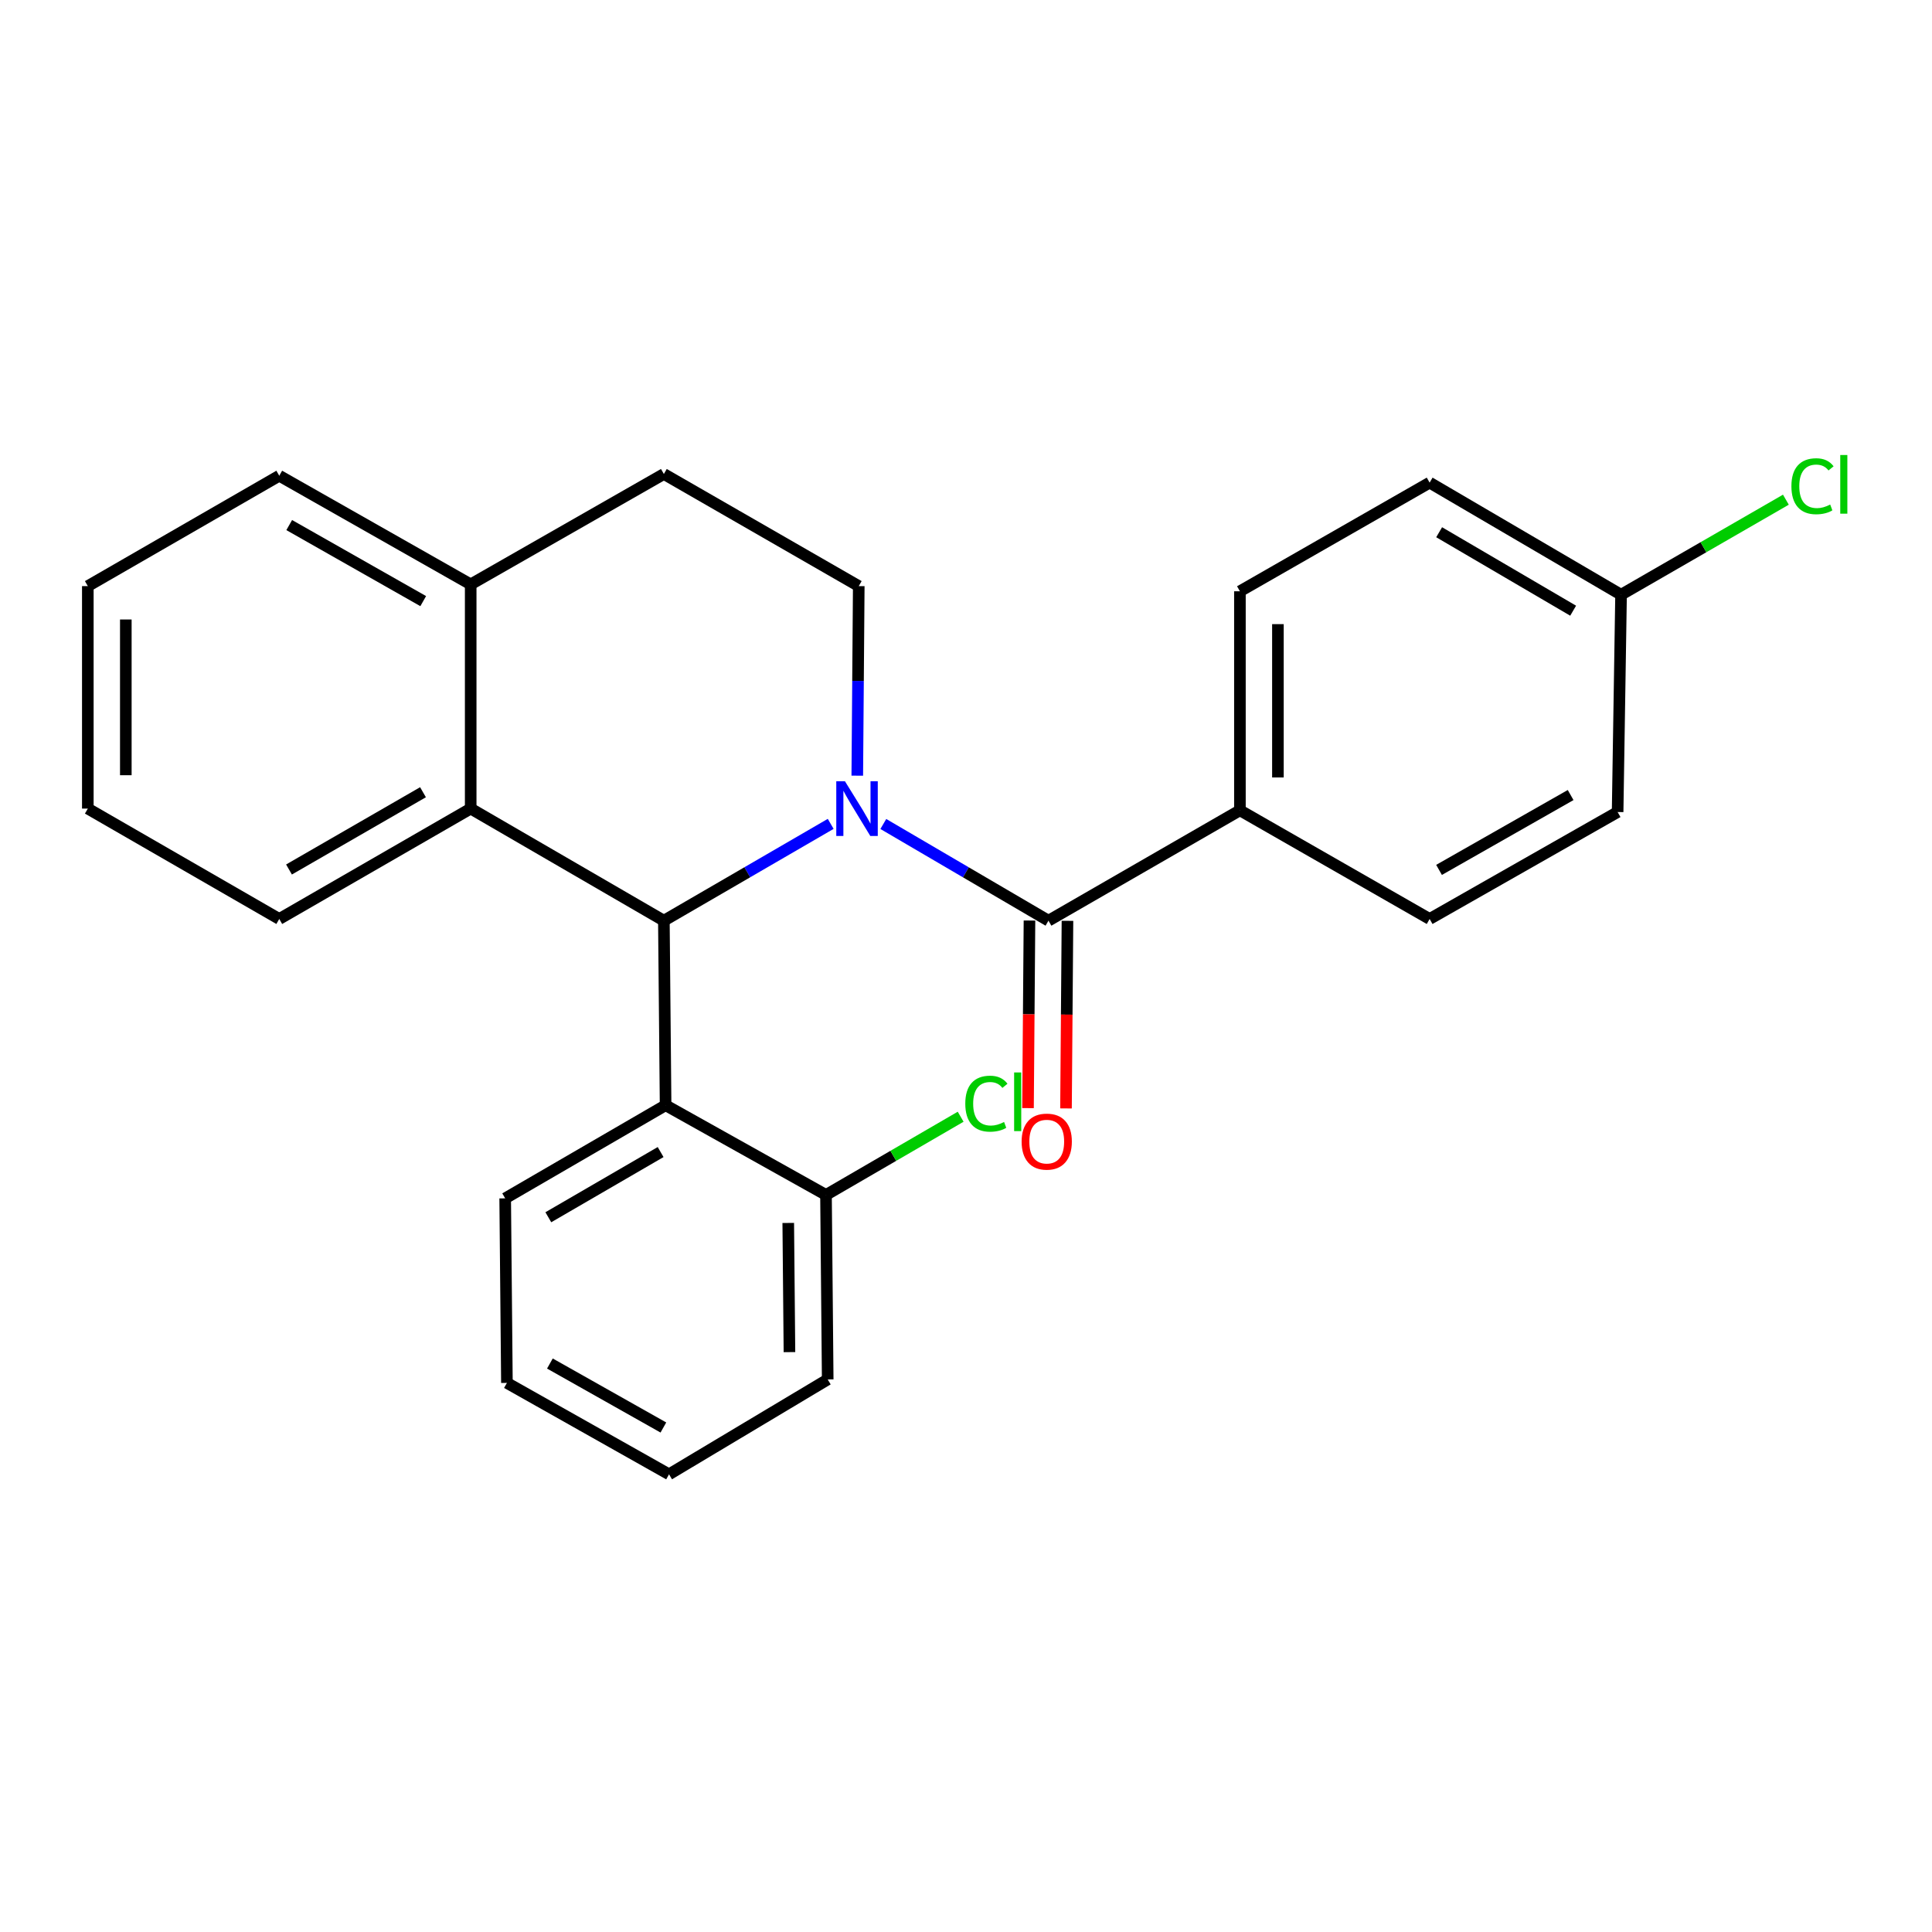 <?xml version='1.0' encoding='iso-8859-1'?>
<svg version='1.1' baseProfile='full'
              xmlns='http://www.w3.org/2000/svg'
                      xmlns:rdkit='http://www.rdkit.org/xml'
                      xmlns:xlink='http://www.w3.org/1999/xlink'
                  xml:space='preserve'
width='1000px' height='1000px' viewBox='0 0 1000 1000'>
<!-- END OF HEADER -->
<rect style='opacity:1.0;fill:#FFFFFF;stroke:none' width='1000' height='1000' x='0' y='0'> </rect>
<path class='bond-0' d='M 45.455,303.37 L 45.455,418.524' style='fill:none;fill-rule:evenodd;stroke:#000000;stroke-width:6px;stroke-linecap:butt;stroke-linejoin:miter;stroke-opacity:1' />
<path class='bond-0' d='M 65.122,320.643 L 65.122,401.251' style='fill:none;fill-rule:evenodd;stroke:#000000;stroke-width:6px;stroke-linecap:butt;stroke-linejoin:miter;stroke-opacity:1' />
<path class='bond-1' d='M 45.455,303.37 L 144.547,246.235' style='fill:none;fill-rule:evenodd;stroke:#000000;stroke-width:6px;stroke-linecap:butt;stroke-linejoin:miter;stroke-opacity:1' />
<path class='bond-2' d='M 45.455,418.524 L 144.547,475.659' style='fill:none;fill-rule:evenodd;stroke:#000000;stroke-width:6px;stroke-linecap:butt;stroke-linejoin:miter;stroke-opacity:1' />
<path class='bond-3' d='M 144.547,475.659 L 243.629,418.524' style='fill:none;fill-rule:evenodd;stroke:#000000;stroke-width:6px;stroke-linecap:butt;stroke-linejoin:miter;stroke-opacity:1' />
<path class='bond-3' d='M 149.585,450.051 L 218.942,410.056' style='fill:none;fill-rule:evenodd;stroke:#000000;stroke-width:6px;stroke-linecap:butt;stroke-linejoin:miter;stroke-opacity:1' />
<path class='bond-4' d='M 144.547,246.235 L 243.629,302.474' style='fill:none;fill-rule:evenodd;stroke:#000000;stroke-width:6px;stroke-linecap:butt;stroke-linejoin:miter;stroke-opacity:1' />
<path class='bond-4' d='M 149.701,271.775 L 219.058,311.142' style='fill:none;fill-rule:evenodd;stroke:#000000;stroke-width:6px;stroke-linecap:butt;stroke-linejoin:miter;stroke-opacity:1' />
<path class='bond-5' d='M 243.629,302.474 L 243.629,418.524' style='fill:none;fill-rule:evenodd;stroke:#000000;stroke-width:6px;stroke-linecap:butt;stroke-linejoin:miter;stroke-opacity:1' />
<path class='bond-6' d='M 243.629,302.474 L 343.617,245.339' style='fill:none;fill-rule:evenodd;stroke:#000000;stroke-width:6px;stroke-linecap:butt;stroke-linejoin:miter;stroke-opacity:1' />
<path class='bond-7' d='M 243.629,418.524 L 343.617,476.544' style='fill:none;fill-rule:evenodd;stroke:#000000;stroke-width:6px;stroke-linecap:butt;stroke-linejoin:miter;stroke-opacity:1' />
<path class='bond-8' d='M 429.965,426.434 L 386.791,451.489' style='fill:none;fill-rule:evenodd;stroke:#0000FF;stroke-width:6px;stroke-linecap:butt;stroke-linejoin:miter;stroke-opacity:1' />
<path class='bond-8' d='M 386.791,451.489 L 343.617,476.544' style='fill:none;fill-rule:evenodd;stroke:#000000;stroke-width:6px;stroke-linecap:butt;stroke-linejoin:miter;stroke-opacity:1' />
<path class='bond-9' d='M 443.727,401.485 L 444.109,352.427' style='fill:none;fill-rule:evenodd;stroke:#0000FF;stroke-width:6px;stroke-linecap:butt;stroke-linejoin:miter;stroke-opacity:1' />
<path class='bond-9' d='M 444.109,352.427 L 444.491,303.37' style='fill:none;fill-rule:evenodd;stroke:#000000;stroke-width:6px;stroke-linecap:butt;stroke-linejoin:miter;stroke-opacity:1' />
<path class='bond-10' d='M 457.206,426.493 L 499.946,451.519' style='fill:none;fill-rule:evenodd;stroke:#0000FF;stroke-width:6px;stroke-linecap:butt;stroke-linejoin:miter;stroke-opacity:1' />
<path class='bond-10' d='M 499.946,451.519 L 542.687,476.544' style='fill:none;fill-rule:evenodd;stroke:#000000;stroke-width:6px;stroke-linecap:butt;stroke-linejoin:miter;stroke-opacity:1' />
<path class='bond-11' d='M 444.491,303.37 L 343.617,245.339' style='fill:none;fill-rule:evenodd;stroke:#000000;stroke-width:6px;stroke-linecap:butt;stroke-linejoin:miter;stroke-opacity:1' />
<path class='bond-12' d='M 532.854,476.467 L 532.473,525.013' style='fill:none;fill-rule:evenodd;stroke:#000000;stroke-width:6px;stroke-linecap:butt;stroke-linejoin:miter;stroke-opacity:1' />
<path class='bond-12' d='M 532.473,525.013 L 532.093,573.559' style='fill:none;fill-rule:evenodd;stroke:#FF0000;stroke-width:6px;stroke-linecap:butt;stroke-linejoin:miter;stroke-opacity:1' />
<path class='bond-12' d='M 552.521,476.621 L 552.14,525.167' style='fill:none;fill-rule:evenodd;stroke:#000000;stroke-width:6px;stroke-linecap:butt;stroke-linejoin:miter;stroke-opacity:1' />
<path class='bond-12' d='M 552.14,525.167 L 551.76,573.714' style='fill:none;fill-rule:evenodd;stroke:#FF0000;stroke-width:6px;stroke-linecap:butt;stroke-linejoin:miter;stroke-opacity:1' />
<path class='bond-13' d='M 542.687,476.544 L 641.78,419.42' style='fill:none;fill-rule:evenodd;stroke:#000000;stroke-width:6px;stroke-linecap:butt;stroke-linejoin:miter;stroke-opacity:1' />
<path class='bond-14' d='M 343.617,476.544 L 344.513,572.064' style='fill:none;fill-rule:evenodd;stroke:#000000;stroke-width:6px;stroke-linecap:butt;stroke-linejoin:miter;stroke-opacity:1' />
<path class='bond-15' d='M 641.78,419.42 L 641.78,306.047' style='fill:none;fill-rule:evenodd;stroke:#000000;stroke-width:6px;stroke-linecap:butt;stroke-linejoin:miter;stroke-opacity:1' />
<path class='bond-15' d='M 661.448,402.414 L 661.448,323.053' style='fill:none;fill-rule:evenodd;stroke:#000000;stroke-width:6px;stroke-linecap:butt;stroke-linejoin:miter;stroke-opacity:1' />
<path class='bond-16' d='M 641.78,419.42 L 739.977,475.659' style='fill:none;fill-rule:evenodd;stroke:#000000;stroke-width:6px;stroke-linecap:butt;stroke-linejoin:miter;stroke-opacity:1' />
<path class='bond-17' d='M 344.513,572.064 L 261.483,620.271' style='fill:none;fill-rule:evenodd;stroke:#000000;stroke-width:6px;stroke-linecap:butt;stroke-linejoin:miter;stroke-opacity:1' />
<path class='bond-17' d='M 341.934,596.303 L 283.813,630.049' style='fill:none;fill-rule:evenodd;stroke:#000000;stroke-width:6px;stroke-linecap:butt;stroke-linejoin:miter;stroke-opacity:1' />
<path class='bond-18' d='M 344.513,572.064 L 427.533,618.49' style='fill:none;fill-rule:evenodd;stroke:#000000;stroke-width:6px;stroke-linecap:butt;stroke-linejoin:miter;stroke-opacity:1' />
<path class='bond-19' d='M 261.483,620.271 L 262.379,715.791' style='fill:none;fill-rule:evenodd;stroke:#000000;stroke-width:6px;stroke-linecap:butt;stroke-linejoin:miter;stroke-opacity:1' />
<path class='bond-20' d='M 262.379,715.791 L 346.294,763.103' style='fill:none;fill-rule:evenodd;stroke:#000000;stroke-width:6px;stroke-linecap:butt;stroke-linejoin:miter;stroke-opacity:1' />
<path class='bond-20' d='M 284.625,705.755 L 343.366,738.874' style='fill:none;fill-rule:evenodd;stroke:#000000;stroke-width:6px;stroke-linecap:butt;stroke-linejoin:miter;stroke-opacity:1' />
<path class='bond-21' d='M 346.294,763.103 L 428.418,713.999' style='fill:none;fill-rule:evenodd;stroke:#000000;stroke-width:6px;stroke-linecap:butt;stroke-linejoin:miter;stroke-opacity:1' />
<path class='bond-22' d='M 428.418,713.999 L 427.533,618.49' style='fill:none;fill-rule:evenodd;stroke:#000000;stroke-width:6px;stroke-linecap:butt;stroke-linejoin:miter;stroke-opacity:1' />
<path class='bond-22' d='M 408.618,699.855 L 407.999,632.999' style='fill:none;fill-rule:evenodd;stroke:#000000;stroke-width:6px;stroke-linecap:butt;stroke-linejoin:miter;stroke-opacity:1' />
<path class='bond-23' d='M 427.533,618.49 L 462.383,598.254' style='fill:none;fill-rule:evenodd;stroke:#000000;stroke-width:6px;stroke-linecap:butt;stroke-linejoin:miter;stroke-opacity:1' />
<path class='bond-23' d='M 462.383,598.254 L 497.232,578.017' style='fill:none;fill-rule:evenodd;stroke:#00CC00;stroke-width:6px;stroke-linecap:butt;stroke-linejoin:miter;stroke-opacity:1' />
<path class='bond-24' d='M 641.78,306.047 L 739.977,249.808' style='fill:none;fill-rule:evenodd;stroke:#000000;stroke-width:6px;stroke-linecap:butt;stroke-linejoin:miter;stroke-opacity:1' />
<path class='bond-25' d='M 739.977,475.659 L 837.277,420.305' style='fill:none;fill-rule:evenodd;stroke:#000000;stroke-width:6px;stroke-linecap:butt;stroke-linejoin:miter;stroke-opacity:1' />
<path class='bond-25' d='M 744.846,450.261 L 812.957,411.513' style='fill:none;fill-rule:evenodd;stroke:#000000;stroke-width:6px;stroke-linecap:butt;stroke-linejoin:miter;stroke-opacity:1' />
<path class='bond-26' d='M 739.977,249.808 L 839.058,307.828' style='fill:none;fill-rule:evenodd;stroke:#000000;stroke-width:6px;stroke-linecap:butt;stroke-linejoin:miter;stroke-opacity:1' />
<path class='bond-26' d='M 744.9,275.483 L 814.258,316.097' style='fill:none;fill-rule:evenodd;stroke:#000000;stroke-width:6px;stroke-linecap:butt;stroke-linejoin:miter;stroke-opacity:1' />
<path class='bond-27' d='M 837.277,420.305 L 839.058,307.828' style='fill:none;fill-rule:evenodd;stroke:#000000;stroke-width:6px;stroke-linecap:butt;stroke-linejoin:miter;stroke-opacity:1' />
<path class='bond-28' d='M 839.058,307.828 L 881.715,283.233' style='fill:none;fill-rule:evenodd;stroke:#000000;stroke-width:6px;stroke-linecap:butt;stroke-linejoin:miter;stroke-opacity:1' />
<path class='bond-28' d='M 881.715,283.233 L 924.371,258.638' style='fill:none;fill-rule:evenodd;stroke:#00CC00;stroke-width:6px;stroke-linecap:butt;stroke-linejoin:miter;stroke-opacity:1' />
<path  class='atom-6' d='M 437.335 404.364
L 446.615 419.364
Q 447.535 420.844, 449.015 423.524
Q 450.495 426.204, 450.575 426.364
L 450.575 404.364
L 454.335 404.364
L 454.335 432.684
L 450.455 432.684
L 440.495 416.284
Q 439.335 414.364, 438.095 412.164
Q 436.895 409.964, 436.535 409.284
L 436.535 432.684
L 432.855 432.684
L 432.855 404.364
L 437.335 404.364
' fill='#0000FF'/>
<path  class='atom-10' d='M 528.791 590.893
Q 528.791 584.093, 532.151 580.293
Q 535.511 576.493, 541.791 576.493
Q 548.071 576.493, 551.431 580.293
Q 554.791 584.093, 554.791 590.893
Q 554.791 597.773, 551.391 601.693
Q 547.991 605.573, 541.791 605.573
Q 535.551 605.573, 532.151 601.693
Q 528.791 597.813, 528.791 590.893
M 541.791 602.373
Q 546.111 602.373, 548.431 599.493
Q 550.791 596.573, 550.791 590.893
Q 550.791 585.333, 548.431 582.533
Q 546.111 579.693, 541.791 579.693
Q 537.471 579.693, 535.111 582.493
Q 532.791 585.293, 532.791 590.893
Q 532.791 596.613, 535.111 599.493
Q 537.471 602.373, 541.791 602.373
' fill='#FF0000'/>
<path  class='atom-19' d='M 499.633 571.262
Q 499.633 564.222, 502.913 560.542
Q 506.233 556.822, 512.513 556.822
Q 518.353 556.822, 521.473 560.942
L 518.833 563.102
Q 516.553 560.102, 512.513 560.102
Q 508.233 560.102, 505.953 562.982
Q 503.713 565.822, 503.713 571.262
Q 503.713 576.862, 506.033 579.742
Q 508.393 582.622, 512.953 582.622
Q 516.073 582.622, 519.713 580.742
L 520.833 583.742
Q 519.353 584.702, 517.113 585.262
Q 514.873 585.822, 512.393 585.822
Q 506.233 585.822, 502.913 582.062
Q 499.633 578.302, 499.633 571.262
' fill='#00CC00'/>
<path  class='atom-19' d='M 524.913 555.102
L 528.593 555.102
L 528.593 585.462
L 524.913 585.462
L 524.913 555.102
' fill='#00CC00'/>
<path  class='atom-25' d='M 927.231 251.673
Q 927.231 244.633, 930.511 240.953
Q 933.831 237.233, 940.111 237.233
Q 945.951 237.233, 949.071 241.353
L 946.431 243.513
Q 944.151 240.513, 940.111 240.513
Q 935.831 240.513, 933.551 243.393
Q 931.311 246.233, 931.311 251.673
Q 931.311 257.273, 933.631 260.153
Q 935.991 263.033, 940.551 263.033
Q 943.671 263.033, 947.311 261.153
L 948.431 264.153
Q 946.951 265.113, 944.711 265.673
Q 942.471 266.233, 939.991 266.233
Q 933.831 266.233, 930.511 262.473
Q 927.231 258.713, 927.231 251.673
' fill='#00CC00'/>
<path  class='atom-25' d='M 952.511 235.513
L 956.191 235.513
L 956.191 265.873
L 952.511 265.873
L 952.511 235.513
' fill='#00CC00'/>
</svg>
